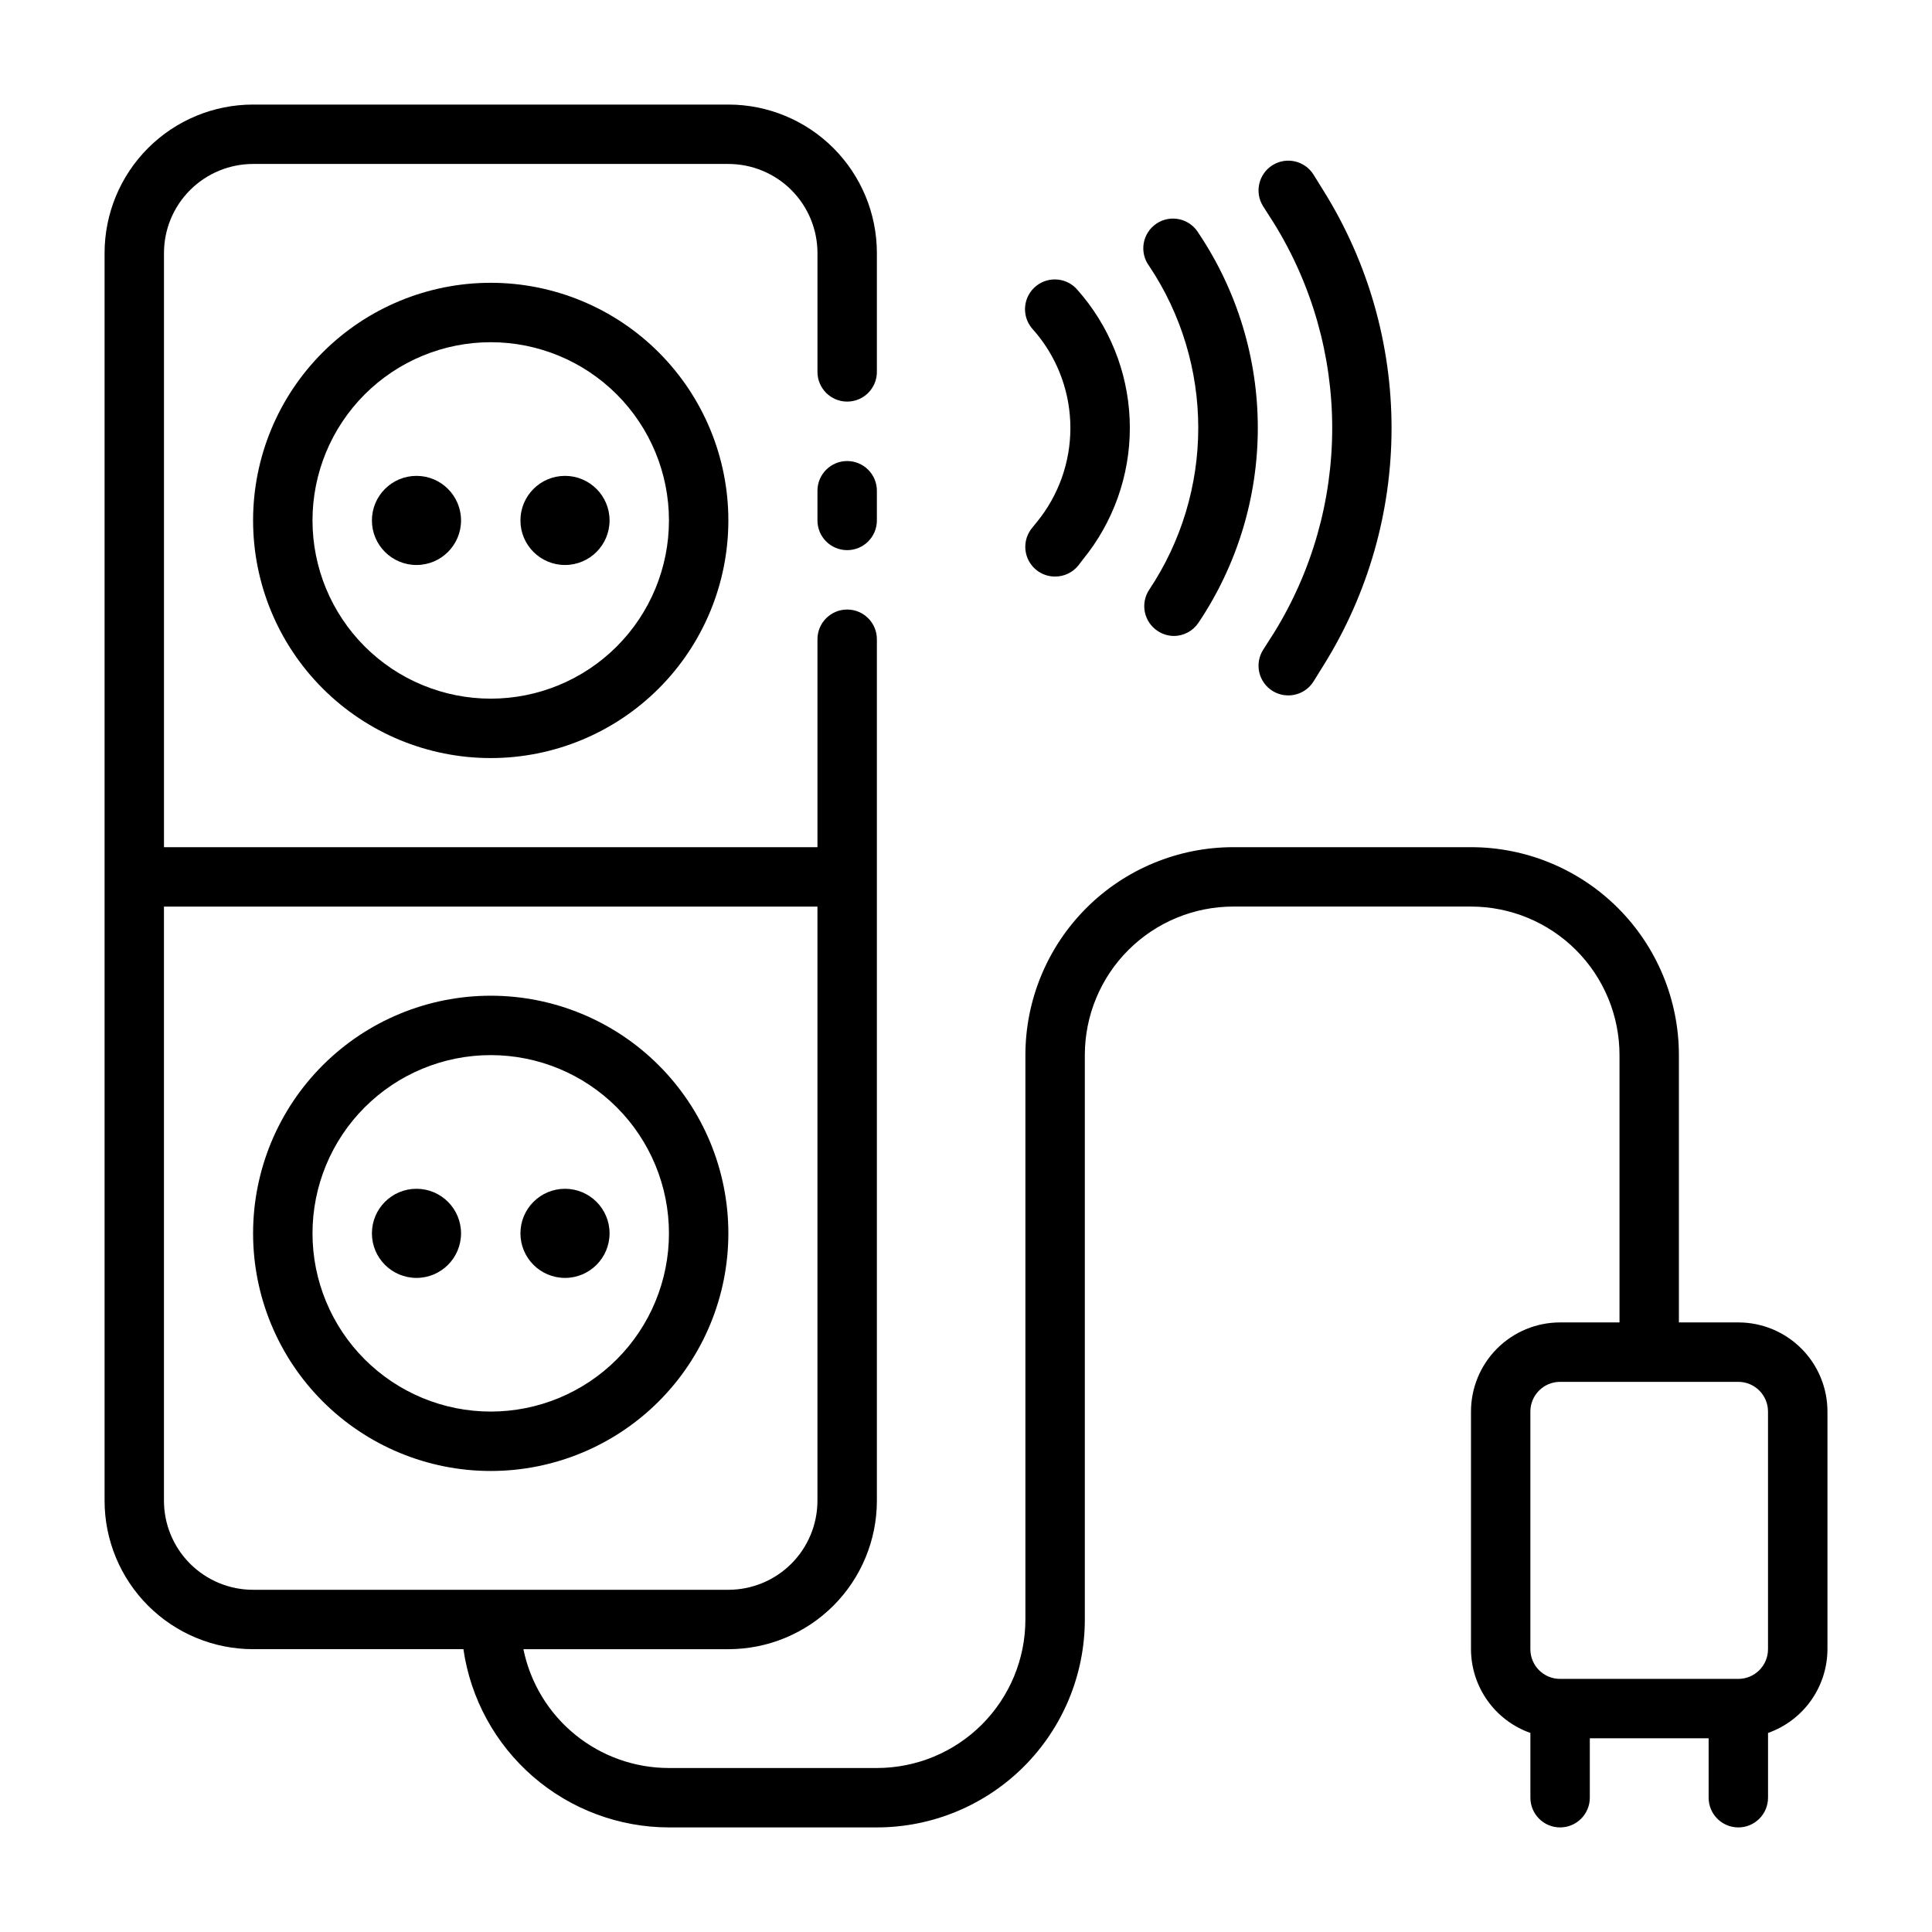<?xml version="1.0" encoding="UTF-8"?>
<!-- Uploaded to: ICON Repo, www.svgrepo.com, Generator: ICON Repo Mixer Tools -->
<svg fill="#000000" width="800px" height="800px" version="1.1" viewBox="144 144 512 512" xmlns="http://www.w3.org/2000/svg">
 <g>
  <path d="m368.51 266.18c-4.348 0-7.875 3.523-7.875 7.871v7.871c0 4.348 3.527 7.871 7.875 7.871 4.348 0 7.871-3.523 7.871-7.871v-7.871c0-2.09-0.828-4.09-2.305-5.566-1.477-1.477-3.481-2.305-5.566-2.305z"/>
  <path d="m211.07 281.92c0 16.703 6.633 32.723 18.445 44.531 11.809 11.809 27.828 18.445 44.531 18.445s32.719-6.637 44.531-18.445c11.809-11.809 18.445-27.828 18.445-44.531s-6.637-32.719-18.445-44.531c-11.812-11.809-27.828-18.445-44.531-18.445s-32.723 6.637-44.531 18.445c-11.812 11.812-18.445 27.828-18.445 44.531zm110.21 0c0 12.527-4.977 24.539-13.832 33.398-8.859 8.859-20.871 13.832-33.398 13.832s-24.543-4.973-33.398-13.832c-8.859-8.859-13.836-20.871-13.836-33.398 0-12.527 4.977-24.539 13.836-33.398 8.855-8.855 20.871-13.832 33.398-13.832s24.539 4.977 33.398 13.832c8.855 8.859 13.832 20.871 13.832 33.398z"/>
  <path d="m305.54 281.92c0 6.523-5.289 11.809-11.809 11.809-6.523 0-11.809-5.285-11.809-11.809 0-6.519 5.285-11.809 11.809-11.809 6.519 0 11.809 5.289 11.809 11.809"/>
  <path d="m266.18 281.92c0 6.523-5.289 11.809-11.809 11.809-6.523 0-11.809-5.285-11.809-11.809 0-6.519 5.285-11.809 11.809-11.809 6.519 0 11.809 5.289 11.809 11.809"/>
  <path d="m211.07 470.85c0 16.703 6.633 32.719 18.445 44.531 11.809 11.809 27.828 18.445 44.531 18.445s32.719-6.637 44.531-18.445c11.809-11.812 18.445-27.828 18.445-44.531s-6.637-32.723-18.445-44.531c-11.812-11.812-27.828-18.445-44.531-18.445s-32.723 6.633-44.531 18.445c-11.812 11.809-18.445 27.828-18.445 44.531zm110.21 0c0 12.527-4.977 24.539-13.832 33.398-8.859 8.855-20.871 13.832-33.398 13.832s-24.543-4.977-33.398-13.832c-8.859-8.859-13.836-20.871-13.836-33.398s4.977-24.543 13.836-33.398c8.855-8.859 20.871-13.836 33.398-13.836s24.539 4.977 33.398 13.836c8.855 8.855 13.832 20.871 13.832 33.398z"/>
  <path d="m305.54 470.85c0 6.519-5.289 11.809-11.809 11.809-6.523 0-11.809-5.289-11.809-11.809 0-6.523 5.285-11.809 11.809-11.809 6.519 0 11.809 5.285 11.809 11.809"/>
  <path d="m266.18 470.85c0 6.519-5.289 11.809-11.809 11.809-6.523 0-11.809-5.289-11.809-11.809 0-6.523 5.285-11.809 11.809-11.809 6.519 0 11.809 5.285 11.809 11.809"/>
  <path d="m604.67 494.46h-15.746v-70.848c0-14.613-5.805-28.629-16.137-38.965-10.336-10.332-24.352-16.137-38.965-16.137h-62.977c-14.617 0-28.633 5.805-38.965 16.137-10.336 10.336-16.141 24.352-16.141 38.965v149.57c0 10.438-4.148 20.449-11.527 27.832-7.383 7.379-17.395 11.527-27.832 11.527h-55.105c-9.074 0.004-17.867-3.133-24.898-8.871-7.027-5.734-11.859-13.727-13.672-22.617h54.316c10.438 0 20.449-4.148 27.832-11.527 7.379-7.383 11.527-17.395 11.527-27.832v-228.29c0-4.348-3.523-7.871-7.871-7.871-4.348 0-7.875 3.523-7.875 7.871v55.105h-173.18v-157.44c0-6.266 2.488-12.27 6.918-16.699 4.43-4.43 10.434-6.918 16.699-6.918h125.95c6.262 0 12.27 2.488 16.699 6.918 4.426 4.43 6.914 10.434 6.914 16.699v31.488c0 4.348 3.527 7.871 7.875 7.871 4.348 0 7.871-3.523 7.871-7.871v-31.488c0-10.438-4.148-20.449-11.527-27.832-7.383-7.383-17.395-11.527-27.832-11.527h-125.95c-10.438 0-20.449 4.144-27.832 11.527-7.383 7.383-11.527 17.395-11.527 27.832v330.62c0 10.438 4.144 20.449 11.527 27.832 7.383 7.379 17.395 11.527 27.832 11.527h55.734c1.891 13.105 8.438 25.09 18.441 33.762 10 8.672 22.793 13.457 36.031 13.473h55.105c14.613 0 28.629-5.809 38.965-16.141 10.332-10.336 16.141-24.352 16.141-38.965v-149.57c0-10.438 4.144-20.449 11.527-27.832 7.379-7.379 17.391-11.527 27.832-11.527h62.977c10.438 0 20.449 4.148 27.832 11.527 7.379 7.383 11.527 17.395 11.527 27.832v70.848h-15.746c-6.262 0-12.27 2.488-16.699 6.918-4.426 4.43-6.914 10.438-6.914 16.699v62.977c0.012 4.871 1.531 9.621 4.352 13.598 2.82 3.973 6.797 6.977 11.391 8.602v17.16c0 4.348 3.523 7.875 7.871 7.875s7.875-3.527 7.875-7.875v-15.742h31.488v15.742c0 4.348 3.523 7.875 7.871 7.875s7.871-3.527 7.871-7.875v-17.16c4.594-1.625 8.574-4.629 11.391-8.602 2.82-3.977 4.34-8.727 4.356-13.598v-62.977c0-6.262-2.488-12.27-6.918-16.699-4.43-4.43-10.438-6.918-16.699-6.918zm-417.22 47.234v-157.44h173.18v157.44c0 6.262-2.488 12.27-6.914 16.699-4.43 4.43-10.438 6.918-16.699 6.918h-125.95c-6.266 0-12.27-2.488-16.699-6.918-4.43-4.43-6.918-10.438-6.918-16.699zm425.09 39.359c0 2.09-0.828 4.09-2.305 5.566-1.477 1.477-3.481 2.305-5.566 2.305h-47.234c-4.348 0-7.871-3.523-7.871-7.871v-62.977c0-4.348 3.523-7.871 7.871-7.871h47.234c2.086 0 4.09 0.828 5.566 2.305 1.477 1.477 2.305 3.481 2.305 5.566z"/>
  <path d="m417.47 283.96c-1.914 2.363-2.297 5.613-0.984 8.359 1.312 2.742 4.086 4.484 7.125 4.473 2.383 0.008 4.641-1.062 6.141-2.914l1.258-1.652h0.004c8.023-9.836 12.406-22.141 12.406-34.832 0-12.695-4.383-25-12.406-34.836l-1.34-1.574c-2.738-3.391-7.707-3.918-11.098-1.18-3.394 2.738-3.922 7.707-1.184 11.098l1.418 1.652v0.004c5.731 7.023 8.855 15.809 8.855 24.875 0 9.062-3.125 17.852-8.855 24.875z"/>
  <path d="m450.77 311.2c1.281 0.859 2.785 1.324 4.328 1.336 2.633-0.012 5.086-1.344 6.535-3.543 10.234-15.262 15.699-33.223 15.699-51.598 0-18.379-5.465-36.34-15.699-51.602-1.102-1.863-2.922-3.191-5.031-3.672s-4.324-0.07-6.121 1.133c-1.797 1.203-3.023 3.094-3.387 5.227-0.359 2.133 0.172 4.32 1.473 6.051 8.469 12.691 12.984 27.605 12.984 42.863 0 15.254-4.516 30.172-12.984 42.863-1.164 1.738-1.586 3.875-1.176 5.926 0.414 2.055 1.629 3.859 3.379 5.016z"/>
  <path d="m478.72 316.24c-1.109 1.777-1.469 3.918-0.996 5.957 0.473 2.039 1.738 3.805 3.516 4.91 1.254 0.773 2.699 1.184 4.172 1.18 2.719 0.004 5.25-1.395 6.691-3.699l2.832-4.566c11.66-18.793 17.84-40.469 17.84-62.582 0-22.117-6.18-43.793-17.84-62.582l-2.832-4.566c-2.305-3.695-7.168-4.824-10.863-2.519-3.695 2.305-4.824 7.168-2.519 10.863l2.914 4.566c10.074 16.293 15.414 35.078 15.414 54.238s-5.34 37.941-15.414 54.238z"/>
 </g>
</svg>